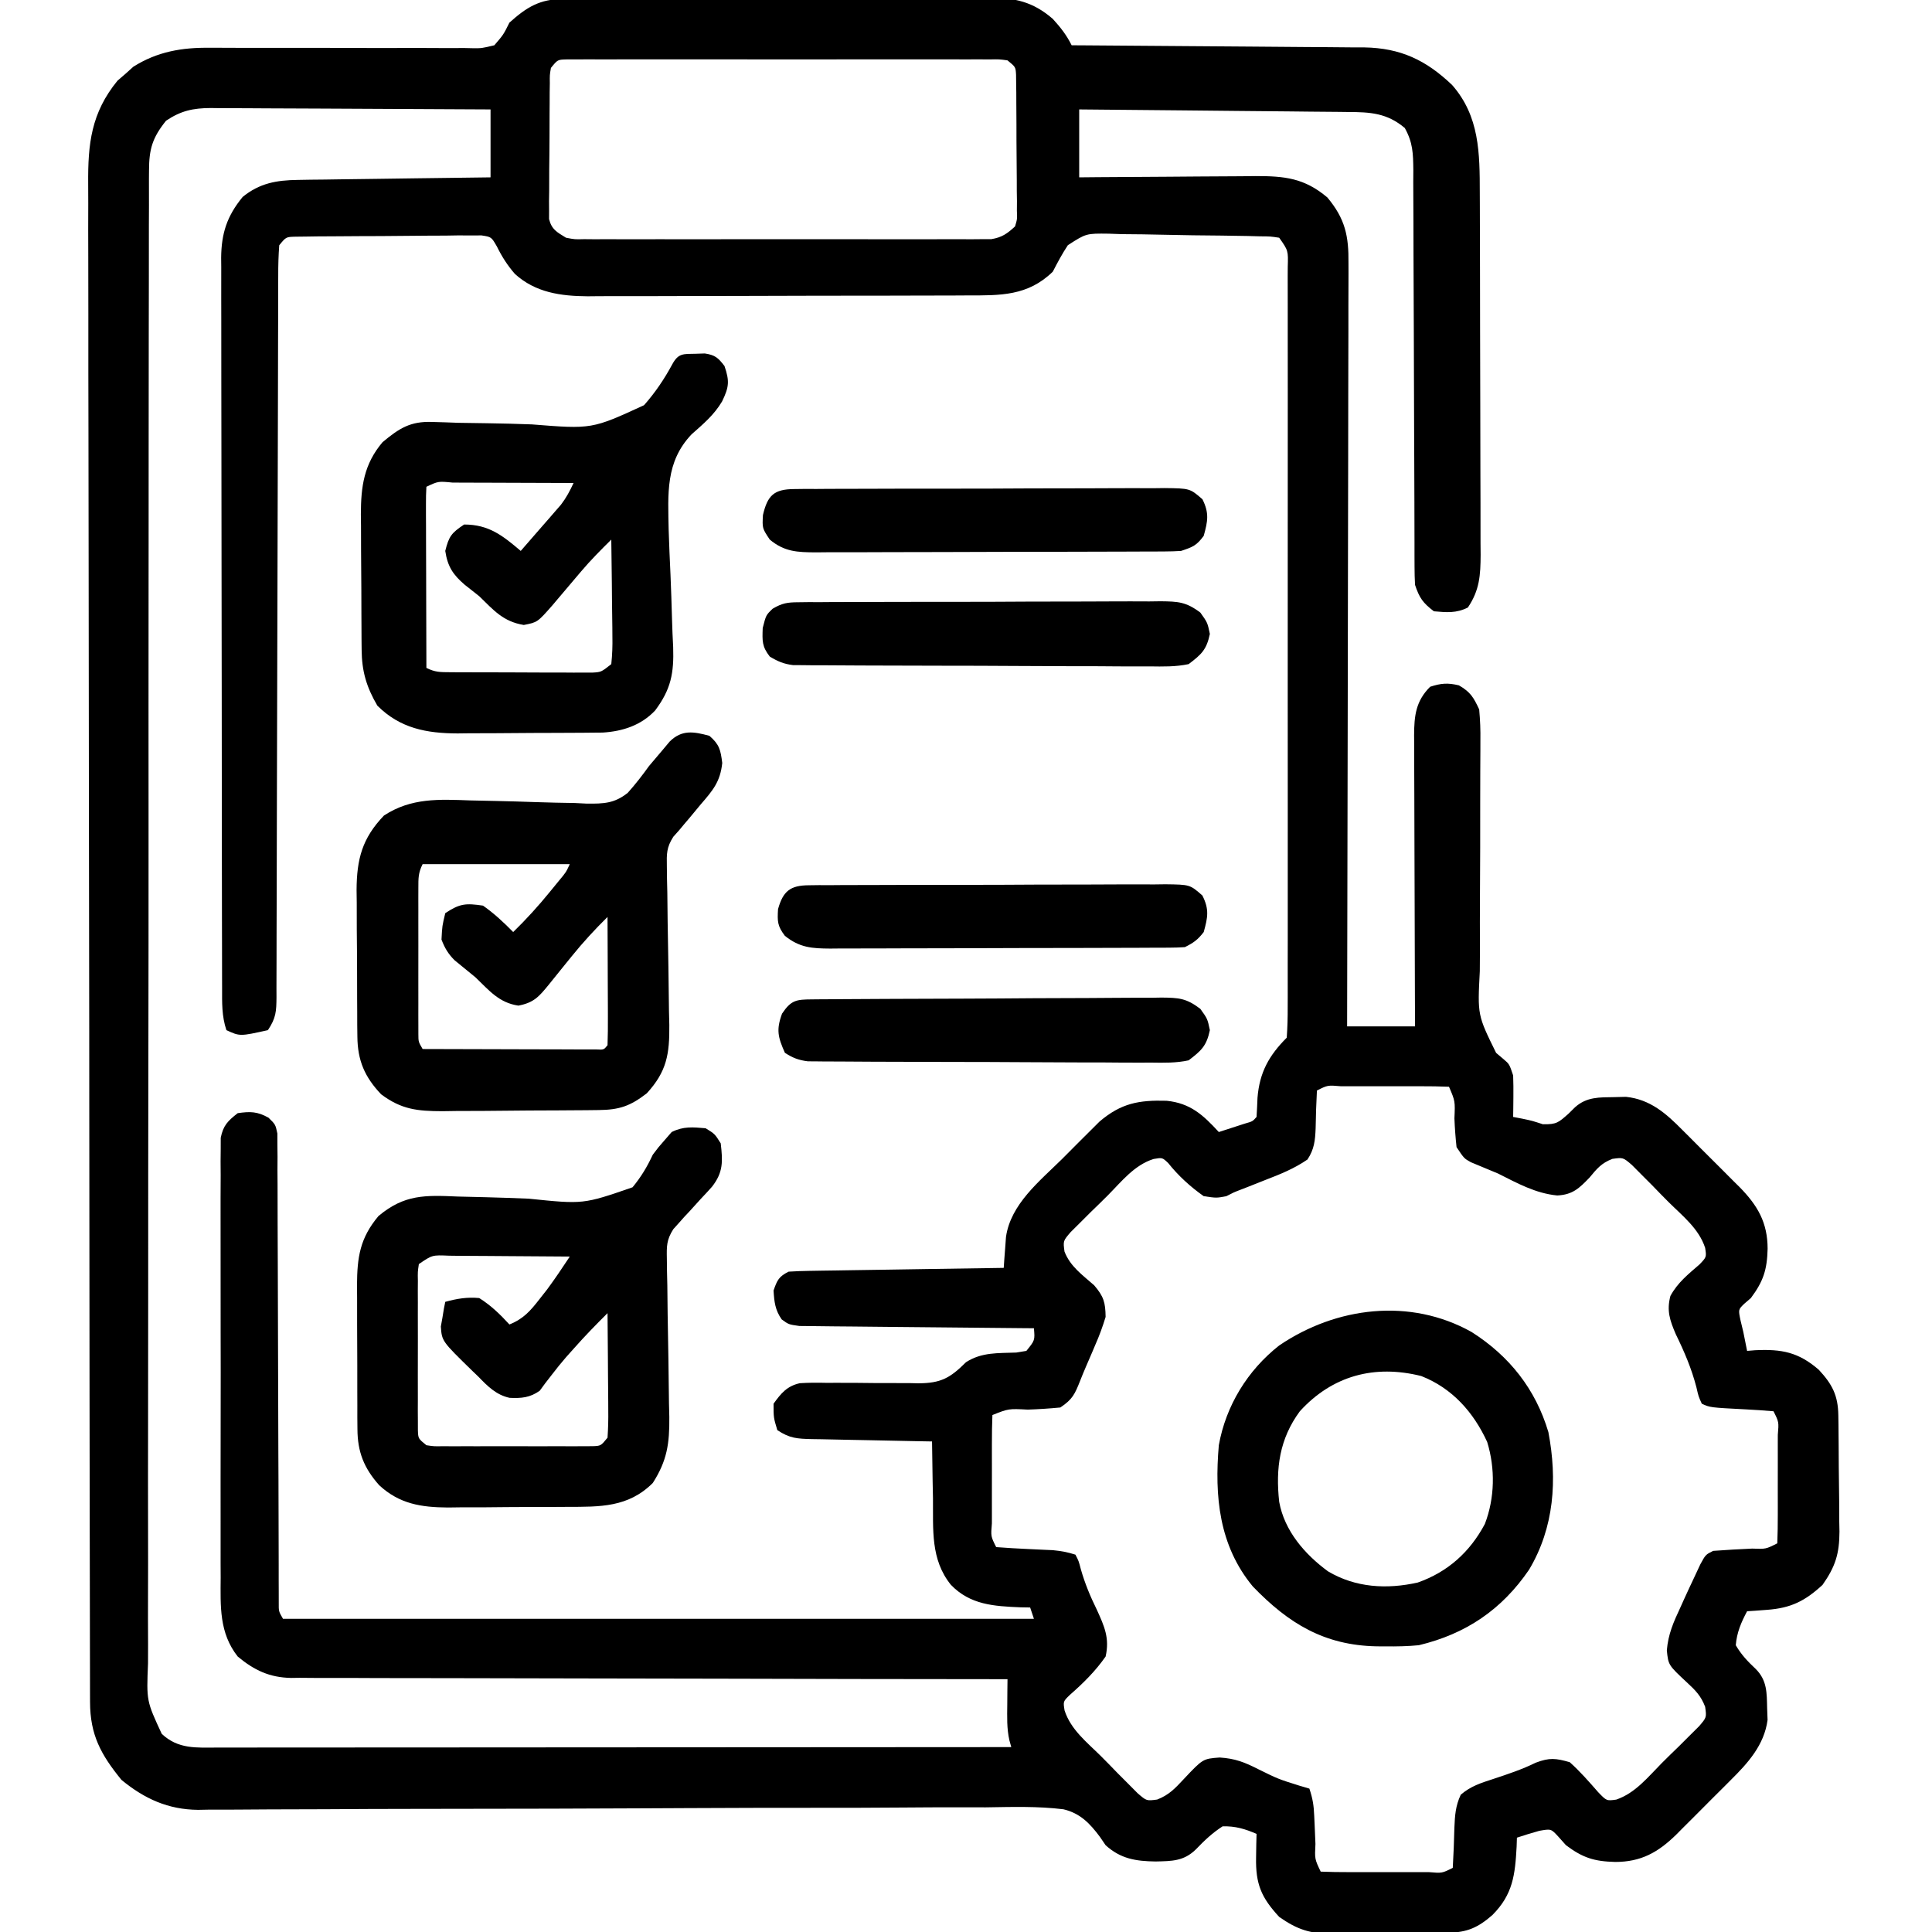 <svg width="512" height="512" viewBox="0 0 512 512" fill="none" xmlns="http://www.w3.org/2000/svg">
<g clip-path="url(#clip0_1871_3178)">
<path d="M149.248 -0.274C150.31 -0.284 151.373 -0.294 152.467 -0.305C153.628 -0.305 154.789 -0.306 155.984 -0.307C157.824 -0.319 157.824 -0.319 159.701 -0.332C163.063 -0.352 166.424 -0.363 169.786 -0.368C171.889 -0.371 173.992 -0.378 176.094 -0.385C183.437 -0.409 190.779 -0.422 198.122 -0.426C204.954 -0.429 211.786 -0.459 218.618 -0.501C224.493 -0.536 230.367 -0.551 236.242 -0.552C239.747 -0.553 243.251 -0.561 246.756 -0.59C250.669 -0.621 254.582 -0.612 258.496 -0.6C259.649 -0.614 260.801 -0.629 261.989 -0.645C268.937 -0.581 273.659 0.395 278.999 5C281.076 7.29 282.625 9.251 283.999 12C285.548 12.009 285.548 12.009 287.127 12.018C296.882 12.075 306.636 12.148 316.389 12.236C321.403 12.28 326.417 12.319 331.431 12.346C336.275 12.372 341.118 12.413 345.962 12.463C347.805 12.48 349.648 12.491 351.491 12.497C354.083 12.507 356.674 12.535 359.266 12.567C360.019 12.566 360.773 12.565 361.549 12.563C371.168 12.731 377.909 15.92 384.827 22.527C392.112 30.821 392.149 40.624 392.16 51.142C392.165 52.255 392.17 53.368 392.175 54.515C392.19 58.187 392.197 61.859 392.202 65.531C392.208 68.086 392.214 70.642 392.219 73.197C392.229 77.867 392.235 82.536 392.238 87.206C392.242 94.069 392.26 100.931 392.289 107.793C392.313 113.75 392.321 119.707 392.323 125.663C392.326 128.193 392.334 130.722 392.347 133.251C392.364 136.787 392.362 140.322 392.355 143.857C392.365 144.902 392.374 145.946 392.383 147.022C392.352 152.411 392.126 156.383 388.999 161C385.907 162.546 383.405 162.293 379.999 162C377.092 159.781 376.159 158.48 374.999 155C374.906 153.4 374.87 151.796 374.868 150.193C374.862 148.708 374.862 148.708 374.856 147.194C374.856 146.109 374.857 145.024 374.857 143.907C374.852 142.192 374.852 142.192 374.847 140.442C374.839 137.955 374.834 135.469 374.83 132.982C374.823 129.049 374.808 125.116 374.789 121.182C374.783 119.835 374.776 118.488 374.77 117.141C374.767 116.466 374.764 115.791 374.76 115.096C374.718 105.94 374.685 96.784 374.673 87.627C374.664 80.79 374.634 73.952 374.592 67.115C374.579 64.507 374.574 61.898 374.577 59.29C374.579 55.644 374.557 51.998 374.529 48.352C374.536 47.271 374.542 46.19 374.549 45.077C374.494 40.681 374.446 37.8 372.278 33.915C367.557 29.948 363.167 29.699 357.179 29.681C356.023 29.666 356.023 29.666 354.842 29.651C352.305 29.62 349.767 29.603 347.23 29.586C345.465 29.567 343.701 29.547 341.937 29.527C337.303 29.476 332.669 29.436 328.034 29.399C323.302 29.359 318.569 29.308 313.837 29.258C304.558 29.161 295.278 29.078 285.999 29C285.999 34.94 285.999 40.88 285.999 47C287.659 46.984 289.319 46.968 291.029 46.952C297.199 46.898 303.37 46.863 309.54 46.835C312.209 46.822 314.877 46.8 317.545 46.773C321.385 46.737 325.225 46.72 329.065 46.707C330.254 46.691 331.443 46.676 332.668 46.66C340.448 46.658 345.637 47.172 351.749 52.312C356.509 57.998 357.438 62.578 357.36 69.732C357.362 70.598 357.365 71.465 357.368 72.358C357.373 75.256 357.356 78.153 357.34 81.05C357.339 83.13 357.339 85.209 357.341 87.289C357.342 92.931 357.324 98.573 357.303 104.215C357.285 110.113 357.283 116.011 357.279 121.908C357.27 133.075 357.245 144.241 357.215 155.408C357.182 168.121 357.165 180.834 357.15 193.548C357.119 219.698 357.065 245.849 356.999 272C362.939 272 368.879 272 374.999 272C374.989 269.512 374.978 267.023 374.967 264.46C374.934 256.238 374.912 248.016 374.895 239.793C374.885 234.808 374.871 229.823 374.848 224.838C374.826 220.027 374.814 215.216 374.809 210.405C374.806 208.57 374.798 206.735 374.788 204.9C374.773 202.329 374.771 199.758 374.772 197.187C374.765 196.428 374.758 195.67 374.75 194.889C374.771 189.631 375.207 185.792 378.999 182C381.902 181.058 383.642 180.915 386.624 181.625C389.693 183.401 390.495 184.782 391.999 188C392.262 190.855 392.366 193.485 392.32 196.335C392.319 197.162 392.318 197.988 392.317 198.84C392.314 200.63 392.303 202.421 392.288 204.211C392.264 207.049 392.263 209.886 392.269 212.725C392.281 220.793 392.265 228.86 392.209 236.928C392.176 241.868 392.177 246.807 392.2 251.748C392.201 253.625 392.19 255.503 392.165 257.38C391.555 269.009 391.555 269.009 396.486 279.026C397.117 279.558 397.748 280.091 398.398 280.639C399.999 282 399.999 282 400.999 285C401.068 286.894 401.084 288.791 401.062 290.687C401.053 291.681 401.044 292.675 401.034 293.699C401.023 294.458 401.011 295.217 400.999 296C401.765 296.145 402.53 296.291 403.319 296.441C405.999 297 405.999 297 408.874 297.937C412.543 298.011 413.032 297.466 415.687 295.125C416.247 294.57 416.808 294.016 417.386 293.445C420.496 290.659 423.827 290.81 427.812 290.75C428.829 290.724 429.846 290.698 430.894 290.672C437.367 291.356 441.526 295.075 445.948 299.551C446.488 300.087 447.027 300.623 447.583 301.176C448.715 302.306 449.843 303.44 450.968 304.578C452.682 306.307 454.411 308.02 456.142 309.732C457.245 310.837 458.347 311.943 459.448 313.051C459.961 313.557 460.473 314.064 461.001 314.585C465.823 319.502 468.427 324.001 468.437 330.937C468.298 336.506 467.31 339.554 463.999 344C463.401 344.515 462.803 345.031 462.187 345.562C460.666 347.061 460.666 347.061 461.249 349.875C461.497 350.906 461.744 351.937 461.999 353C462.337 354.665 462.671 356.332 462.999 358C463.7 357.942 464.402 357.884 465.124 357.824C472.181 357.488 476.605 358.331 481.999 363C485.588 366.865 487.104 369.828 487.176 375.085C487.189 375.903 487.202 376.721 487.215 377.564C487.226 378.886 487.226 378.886 487.237 380.234C487.245 381.146 487.253 382.057 487.262 382.996C487.276 384.926 487.286 386.856 487.294 388.786C487.311 391.725 487.355 394.663 487.399 397.601C487.41 399.479 487.418 401.357 487.425 403.234C487.442 404.107 487.46 404.98 487.478 405.88C487.457 411.773 486.398 415.157 482.999 420C478.34 424.309 474.565 426.174 468.249 426.625C467.264 426.7 466.279 426.774 465.265 426.851C464.517 426.9 463.769 426.949 462.999 427C461.413 429.966 460.276 432.627 459.999 436C461.473 438.529 463.138 440.27 465.265 442.273C468.332 445.327 468.212 448.624 468.312 452.75C468.349 453.755 468.386 454.761 468.425 455.797C467.537 462.473 463.218 467.237 458.569 471.828C458.057 472.344 457.544 472.859 457.015 473.391C455.938 474.47 454.857 475.545 453.773 476.617C452.125 478.249 450.493 479.897 448.862 481.547C447.807 482.6 446.751 483.652 445.694 484.703C444.972 485.434 444.972 485.434 444.235 486.18C439.395 490.923 434.876 493.428 428.062 493.437C422.469 493.292 419.456 492.342 414.999 489C414.318 488.237 413.638 487.474 412.937 486.687C411.041 484.638 411.041 484.638 407.937 485.187C405.942 485.739 403.962 486.345 401.999 487C401.973 487.785 401.947 488.57 401.921 489.379C401.519 496.819 400.951 502.038 395.507 507.496C391.765 510.781 388.826 512.11 383.914 512.177C383.096 512.19 382.278 512.202 381.435 512.216C380.113 512.227 380.113 512.227 378.765 512.238C377.853 512.246 376.942 512.254 376.003 512.263C374.073 512.276 372.143 512.287 370.213 512.295C367.274 512.312 364.336 512.356 361.397 512.4C359.52 512.41 357.642 512.419 355.765 512.426C354.892 512.443 354.018 512.461 353.119 512.479C347.226 512.458 343.842 511.399 338.999 508C334.233 502.847 332.734 499.271 332.874 492.25C332.892 491.079 332.91 489.909 332.929 488.703C332.964 487.365 332.964 487.365 332.999 486C329.959 484.677 327.332 483.894 323.999 484C321.265 485.767 319.196 487.737 316.944 490.082C313.731 493.25 310.576 493.208 306.249 493.312C300.995 493.237 296.988 492.616 292.999 489C292.261 487.919 292.261 487.919 291.508 486.817C288.858 483.246 286.292 480.548 281.833 479.481C274.987 478.63 268.08 478.866 261.197 478.966C258.857 478.966 256.517 478.963 254.177 478.956C249.148 478.95 244.12 478.972 239.091 479.016C231.81 479.079 224.529 479.09 217.247 479.086C205.417 479.08 193.588 479.111 181.758 479.168C180.697 479.173 180.697 479.173 179.615 479.179C178.184 479.186 176.753 479.192 175.322 479.199C174.613 479.203 173.904 479.206 173.173 479.21C172.108 479.215 172.108 479.215 171.021 479.22C163.138 479.258 155.254 479.285 147.371 479.31C146.312 479.313 146.312 479.313 145.232 479.317C133.446 479.353 121.659 479.368 109.873 479.373C101.968 479.378 94.064 479.411 86.16 479.465C81.238 479.494 76.317 479.503 71.395 479.507C69.118 479.513 66.84 479.528 64.563 479.552C61.446 479.584 58.331 479.585 55.214 479.578C53.872 479.604 53.872 479.604 52.503 479.629C44.558 479.555 38.299 476.713 32.187 471.687C26.744 465.001 23.878 459.781 23.862 451.037C23.859 450.32 23.857 449.604 23.854 448.866C23.846 446.447 23.846 444.028 23.845 441.61C23.841 439.865 23.837 438.121 23.832 436.377C23.82 431.568 23.814 426.76 23.81 421.952C23.804 416.772 23.792 411.592 23.781 406.411C23.757 393.894 23.742 381.375 23.729 368.857C23.726 365.323 23.722 361.788 23.718 358.253C23.692 336.31 23.67 314.367 23.658 292.423C23.655 287.339 23.652 282.255 23.649 277.17C23.648 275.907 23.648 274.643 23.647 273.341C23.634 252.868 23.601 232.396 23.559 211.923C23.517 190.912 23.493 169.9 23.488 148.889C23.485 137.089 23.473 125.289 23.44 113.488C23.412 103.439 23.401 93.39 23.412 83.34C23.417 78.213 23.414 73.086 23.39 67.959C23.367 63.262 23.368 58.566 23.387 53.87C23.39 52.174 23.384 50.477 23.369 48.78C23.28 38.112 24.153 29.933 31.14 21.379C32.184 20.48 32.184 20.48 33.249 19.562C33.935 18.945 34.621 18.327 35.327 17.691C41.675 13.673 48.271 12.555 55.668 12.663C56.482 12.662 57.297 12.662 58.136 12.661C59.885 12.661 61.635 12.668 63.385 12.681C66.155 12.699 68.925 12.697 71.695 12.688C79.564 12.666 87.434 12.677 95.303 12.715C100.131 12.737 104.959 12.729 109.787 12.704C111.623 12.701 113.459 12.709 115.295 12.728C117.856 12.754 120.415 12.744 122.977 12.725C123.734 12.742 124.491 12.759 125.271 12.776C127.658 12.799 127.658 12.799 130.999 12C133.418 9.189 133.418 9.189 134.999 6C139.577 1.88 143.051 -0.243 149.248 -0.274ZM145.999 18C145.681 19.875 145.681 19.875 145.709 22.035C145.696 22.866 145.683 23.697 145.67 24.553C145.668 25.452 145.665 26.351 145.663 27.277C145.656 28.199 145.65 29.122 145.643 30.072C145.633 32.025 145.628 33.977 145.628 35.93C145.624 38.922 145.588 41.913 145.55 44.904C145.544 46.799 145.54 48.694 145.538 50.59C145.524 51.487 145.509 52.383 145.495 53.308C145.501 54.142 145.507 54.976 145.513 55.836C145.51 56.569 145.508 57.302 145.505 58.058C146.217 60.854 147.581 61.506 149.999 63C152.31 63.446 152.31 63.446 154.819 63.381C155.786 63.389 156.754 63.398 157.75 63.406C158.805 63.4 159.86 63.394 160.946 63.388C162.62 63.396 162.62 63.396 164.328 63.404C168.02 63.417 171.713 63.408 175.405 63.398C177.968 63.4 180.531 63.403 183.094 63.407C188.468 63.411 193.841 63.405 199.214 63.391C205.424 63.375 211.634 63.38 217.844 63.396C223.821 63.412 229.797 63.41 235.774 63.401C238.317 63.399 240.859 63.402 243.401 63.409C246.951 63.416 250.501 63.405 254.052 63.388C255.634 63.397 255.634 63.397 257.248 63.406C258.215 63.398 259.182 63.389 260.179 63.381C261.018 63.38 261.857 63.379 262.722 63.377C265.532 62.911 266.923 61.918 268.999 60C269.586 58.033 269.586 58.033 269.485 55.836C269.491 55.001 269.497 54.167 269.504 53.308C269.489 52.411 269.475 51.514 269.46 50.59C269.459 49.666 269.458 48.743 269.457 47.792C269.451 45.841 269.435 43.89 269.411 41.939C269.374 38.945 269.37 35.953 269.37 32.959C269.36 31.065 269.349 29.171 269.335 27.277C269.333 26.378 269.331 25.479 269.328 24.553C269.316 23.722 269.303 22.891 269.29 22.035C269.282 21.302 269.274 20.569 269.266 19.815C269.147 17.75 269.147 17.75 266.999 16C264.815 15.696 264.815 15.696 262.254 15.746C261.253 15.74 260.252 15.735 259.221 15.729C258.118 15.733 257.016 15.737 255.88 15.741C254.722 15.738 253.564 15.734 252.372 15.73C248.529 15.722 244.686 15.727 240.843 15.734C238.182 15.733 235.522 15.731 232.862 15.728C227.28 15.725 221.698 15.729 216.116 15.739C209.657 15.75 203.199 15.746 196.74 15.735C191.2 15.726 185.661 15.725 180.121 15.73C176.81 15.733 173.499 15.733 170.188 15.727C166.498 15.722 162.808 15.73 159.118 15.741C158.016 15.737 156.913 15.733 155.778 15.729C154.776 15.734 153.775 15.74 152.744 15.746C151.871 15.747 150.998 15.747 150.098 15.748C147.78 15.807 147.78 15.807 145.999 18ZM43.999 32C40.386 36.498 39.498 39.501 39.49 45.231C39.484 45.94 39.477 46.649 39.471 47.379C39.454 49.755 39.466 52.129 39.478 54.505C39.472 56.225 39.464 57.946 39.455 59.666C39.434 64.393 39.438 69.121 39.447 73.848C39.452 78.946 39.434 84.044 39.419 89.143C39.393 99.131 39.39 109.118 39.394 119.106C39.398 127.223 39.394 135.34 39.386 143.456C39.385 144.611 39.383 145.765 39.382 146.955C39.38 149.3 39.377 151.645 39.375 153.99C39.353 175.991 39.358 197.992 39.37 219.993C39.38 240.128 39.358 260.262 39.32 280.397C39.281 301.064 39.264 321.731 39.272 342.398C39.276 354.004 39.271 365.61 39.242 377.216C39.219 387.096 39.216 396.975 39.24 406.855C39.252 411.897 39.254 416.939 39.23 421.981C39.208 426.595 39.214 431.209 39.242 435.824C39.248 437.494 39.243 439.164 39.227 440.835C38.819 450.764 38.819 450.764 42.858 459.477C47.197 463.586 52.023 463.14 57.674 463.12C59.019 463.121 59.019 463.121 60.392 463.123C63.409 463.124 66.426 463.119 69.443 463.113C71.601 463.113 73.759 463.113 75.917 463.114C81.787 463.114 87.656 463.108 93.526 463.101C99.656 463.095 105.786 463.094 111.916 463.093C123.528 463.09 135.141 463.082 146.754 463.072C159.973 463.061 173.191 463.055 186.41 463.05C213.606 463.04 240.803 463.022 267.999 463C267.836 462.411 267.673 461.822 267.505 461.216C266.781 458.045 266.907 454.996 266.937 451.75C266.946 450.486 266.955 449.223 266.964 447.922C266.981 446.475 266.981 446.475 266.999 445C265.495 444.999 265.495 444.999 263.96 444.998C239.556 444.984 215.152 444.941 190.748 444.868C178.946 444.833 167.145 444.808 155.343 444.804C145.056 444.801 134.769 444.781 124.482 444.739C119.036 444.718 113.59 444.705 108.143 444.714C103.015 444.721 97.887 444.705 92.759 444.672C90.879 444.664 88.998 444.664 87.118 444.673C84.546 444.685 81.975 444.666 79.402 444.639C78.663 444.65 77.923 444.66 77.162 444.671C71.459 444.562 67.379 442.651 62.999 439C58.067 432.725 58.43 425.713 58.481 418.038C58.474 416.756 58.468 415.473 58.46 414.152C58.442 410.657 58.449 407.161 58.462 403.666C58.472 400 58.462 396.334 58.456 392.669C58.449 386.519 58.459 380.369 58.478 374.22C58.499 367.112 58.492 360.005 58.47 352.897C58.452 346.786 58.45 340.675 58.46 334.563C58.466 330.917 58.467 327.27 58.454 323.624C58.44 319.564 58.459 315.504 58.481 311.444C58.473 310.237 58.465 309.029 58.457 307.786C58.468 306.681 58.48 305.576 58.491 304.438C58.493 303.479 58.494 302.52 58.496 301.531C59.15 298.242 60.388 297.044 62.999 295C66.332 294.514 68.199 294.554 71.155 296.199C72.999 298 72.999 298 73.504 300.378C73.507 301.324 73.509 302.27 73.511 303.244C73.524 304.331 73.536 305.418 73.549 306.537C73.543 307.73 73.536 308.922 73.529 310.15C73.538 311.406 73.547 312.661 73.556 313.955C73.579 317.399 73.578 320.843 73.574 324.287C73.573 327.888 73.596 331.489 73.616 335.091C73.652 341.913 73.668 348.735 73.676 355.557C73.689 365.577 73.727 375.596 73.77 385.615C73.773 386.349 73.776 387.083 73.78 387.839C73.786 389.302 73.792 390.765 73.799 392.228C73.817 396.521 73.828 400.813 73.833 405.105C73.838 408.396 73.848 411.687 73.857 414.979C73.857 416.173 73.856 417.367 73.856 418.598C73.86 419.682 73.864 420.765 73.868 421.882C73.869 422.828 73.87 423.773 73.872 424.747C73.852 427.036 73.852 427.036 74.999 429C140.669 429 206.339 429 273.999 429C273.669 428.01 273.339 427.02 272.999 426C272.153 425.986 271.308 425.971 270.437 425.957C263.376 425.66 257.127 425.306 251.999 420C246.56 413.267 247.329 405.317 247.249 397.062C247.221 395.601 247.191 394.139 247.159 392.678C247.086 389.118 247.036 385.559 246.999 382C245.864 381.98 244.728 381.96 243.558 381.94C239.348 381.864 235.138 381.775 230.929 381.682C229.106 381.644 227.283 381.609 225.461 381.578C222.842 381.532 220.223 381.474 217.605 381.414C216.789 381.402 215.973 381.391 215.133 381.379C211.265 381.278 209.287 381.192 205.999 379C204.999 375.687 204.999 375.687 204.999 372C206.972 369.251 208.547 367.324 211.958 366.563C214.328 366.408 216.652 366.412 219.026 366.469C219.893 366.465 220.759 366.462 221.652 366.459C225.346 366.446 229.038 366.49 232.731 366.53C235.434 366.55 238.136 366.541 240.839 366.531C241.667 366.551 242.496 366.57 243.349 366.591C249.323 366.564 251.775 365.216 255.999 361C260.162 358.314 264.491 358.624 269.319 358.441C270.204 358.295 271.088 358.15 271.999 358C274.276 355.185 274.276 355.185 273.999 352C273.191 351.994 272.384 351.988 271.552 351.982C263.944 351.924 256.337 351.852 248.73 351.764C244.819 351.719 240.908 351.68 236.996 351.653C233.223 351.627 229.449 351.587 225.676 351.537C224.235 351.52 222.795 351.508 221.354 351.502C219.338 351.493 217.322 351.463 215.306 351.432C214.158 351.421 213.01 351.41 211.827 351.398C208.999 351 208.999 351 207.156 349.656C205.411 347.158 205.183 345.011 204.999 342C205.965 339.25 206.379 338.31 208.999 337C210.816 336.88 212.638 336.823 214.459 336.794C215.6 336.775 216.741 336.755 217.916 336.734C219.153 336.717 220.389 336.701 221.663 336.683C222.925 336.663 224.188 336.642 225.488 336.62C228.845 336.566 232.202 336.516 235.559 336.468C238.985 336.417 242.41 336.362 245.835 336.306C252.556 336.199 259.278 336.097 265.999 336C266.049 335.252 266.1 334.504 266.152 333.733C266.228 332.748 266.303 331.763 266.382 330.749C266.488 329.286 266.488 329.286 266.597 327.795C267.848 319.101 275.489 313.042 281.446 307.162C282.941 305.683 284.419 304.189 285.896 302.693C286.855 301.736 287.815 300.779 288.776 299.824C289.635 298.969 290.493 298.114 291.378 297.233C297.119 292.342 301.837 291.506 309.159 291.715C315.454 292.347 318.84 295.473 322.999 300C324.479 299.524 325.958 299.044 327.437 298.562C328.672 298.162 328.672 298.162 329.933 297.754C331.961 297.178 331.961 297.178 332.999 296C333.106 294.314 333.184 292.626 333.249 290.937C333.783 284.217 336.278 279.721 340.999 275C341.197 272.234 341.268 269.568 341.253 266.8C341.256 265.942 341.259 265.085 341.262 264.201C341.27 261.31 341.264 258.418 341.258 255.527C341.261 253.461 341.264 251.395 341.268 249.329C341.278 243.705 341.274 238.082 341.268 232.458C341.263 226.584 341.267 220.71 341.27 214.835C341.274 204.969 341.269 195.103 341.26 185.237C341.249 173.816 341.252 162.395 341.263 150.974C341.273 141.184 341.274 131.394 341.269 121.604C341.265 115.749 341.265 109.895 341.272 104.041C341.277 98.539 341.273 93.036 341.262 87.534C341.259 85.509 341.26 83.485 341.264 81.46C341.27 78.706 341.263 75.953 341.253 73.199C341.257 72.389 341.262 71.579 341.267 70.745C341.403 66.407 341.403 66.407 338.999 63C336.658 62.645 336.658 62.645 333.91 62.63C332.849 62.601 331.787 62.572 330.693 62.542C329.541 62.524 328.389 62.507 327.202 62.488C326.021 62.47 324.839 62.451 323.622 62.432C321.117 62.4 318.612 62.374 316.106 62.355C313.542 62.326 310.977 62.279 308.413 62.211C304.717 62.114 301.024 62.075 297.327 62.051C296.183 62.01 295.039 61.97 293.861 61.929C287.841 61.853 287.841 61.853 282.991 64.982C281.481 67.261 280.253 69.574 278.999 72C272.373 78.46 265.102 78.298 256.353 78.29C255.187 78.297 254.02 78.304 252.818 78.311C248.966 78.33 245.113 78.334 241.261 78.336C239.256 78.341 237.252 78.345 235.248 78.351C228.946 78.367 222.645 78.372 216.344 78.37C209.862 78.369 203.379 78.39 196.897 78.422C191.316 78.448 185.736 78.459 180.155 78.457C176.828 78.457 173.502 78.464 170.176 78.484C166.461 78.504 162.748 78.498 159.033 78.486C157.943 78.497 156.854 78.508 155.731 78.52C148.615 78.461 141.91 77.562 136.449 72.588C134.489 70.331 133.011 68.025 131.695 65.346C130.225 62.785 130.225 62.785 127.602 62.385C126.655 62.39 125.708 62.395 124.733 62.4C123.659 62.394 122.584 62.388 121.477 62.382C119.738 62.411 119.738 62.411 117.964 62.441C116.774 62.444 115.585 62.446 114.359 62.448C111.843 62.458 109.327 62.48 106.811 62.513C102.948 62.562 99.087 62.574 95.224 62.58C92.783 62.594 90.342 62.61 87.901 62.629C86.74 62.634 85.579 62.639 84.382 62.645C83.311 62.661 82.239 62.677 81.135 62.693C80.19 62.704 79.244 62.715 78.269 62.726C75.801 62.787 75.801 62.787 73.999 65C73.798 67.701 73.723 70.3 73.734 73.003C73.73 73.839 73.725 74.676 73.721 75.538C73.708 78.358 73.71 81.178 73.712 83.998C73.706 86.013 73.699 88.028 73.691 90.043C73.676 94.39 73.668 98.737 73.663 103.085C73.657 109.954 73.635 116.823 73.611 123.692C73.562 138.274 73.53 152.855 73.499 167.437C73.466 183.174 73.43 198.911 73.375 214.647C73.352 221.48 73.338 228.314 73.331 235.147C73.326 239.393 73.311 243.639 73.295 247.885C73.289 249.859 73.287 251.833 73.288 253.807C73.289 256.495 73.278 259.182 73.264 261.87C73.267 262.657 73.271 263.445 73.274 264.256C73.241 268.044 73.153 269.769 70.999 273C63.574 274.65 63.574 274.65 59.999 273C58.743 269.231 58.854 265.715 58.859 261.79C58.856 260.943 58.853 260.096 58.85 259.223C58.841 256.374 58.839 253.525 58.838 250.677C58.833 248.638 58.828 246.6 58.823 244.562C58.81 239.016 58.803 233.47 58.799 227.925C58.796 224.461 58.792 220.998 58.787 217.534C58.774 206.7 58.764 195.866 58.76 185.032C58.756 172.52 58.738 160.008 58.709 147.497C58.688 137.83 58.678 128.162 58.676 118.495C58.675 112.72 58.669 106.944 58.651 101.169C58.635 95.735 58.633 90.302 58.641 84.868C58.642 82.875 58.638 80.881 58.628 78.888C58.615 76.164 58.621 73.441 58.632 70.718C58.623 69.931 58.615 69.144 58.607 68.333C58.665 61.873 60.125 57.279 64.312 52.187C68.785 48.547 73.244 47.757 78.913 47.681C80.053 47.661 81.194 47.641 82.369 47.621C83.585 47.609 84.801 47.598 86.054 47.586C87.31 47.566 88.567 47.547 89.862 47.527C93.186 47.477 96.51 47.436 99.834 47.399C103.233 47.359 106.632 47.308 110.03 47.258C116.686 47.162 123.343 47.078 129.999 47C129.999 41.06 129.999 35.12 129.999 29C119.672 28.932 109.345 28.877 99.018 28.844C94.222 28.829 89.427 28.808 84.631 28.773C80.002 28.741 75.373 28.723 70.743 28.715C68.978 28.71 67.214 28.699 65.449 28.683C62.974 28.661 60.499 28.658 58.024 28.659C56.934 28.643 56.934 28.643 55.822 28.627C51.125 28.655 47.906 29.365 43.999 32ZM348.999 289C348.829 292.337 348.702 295.668 348.657 299.01C348.53 302.245 348.295 304.551 346.495 307.281C343 309.687 339.321 311.167 335.374 312.687C333.84 313.295 332.306 313.903 330.772 314.511C330.096 314.774 329.42 315.037 328.723 315.307C326.93 316 326.93 316 324.999 317C322.374 317.5 322.374 317.5 318.999 317C315.47 314.511 312.264 311.59 309.573 308.207C308.027 306.748 308.027 306.748 305.72 307.142C300.614 308.751 297.29 313.043 293.595 316.773C292.125 318.249 290.63 319.697 289.132 321.144C287.74 322.535 287.74 322.535 286.319 323.953C285.466 324.8 284.613 325.647 283.734 326.52C281.724 328.861 281.724 328.861 282.102 331.675C283.632 335.639 286.847 337.86 289.968 340.621C292.491 343.576 292.942 345.124 292.999 349C292.194 351.629 291.354 353.946 290.249 356.437C289.984 357.067 289.718 357.697 289.444 358.346C288.91 359.608 288.366 360.866 287.814 362.12C287.263 363.391 286.736 364.672 286.231 365.961C284.845 369.457 284.218 370.854 280.999 373C278.102 373.276 275.277 373.464 272.374 373.562C267.282 373.297 267.282 373.297 262.999 375C262.898 377.509 262.859 379.99 262.866 382.5C262.865 383.251 262.864 384.002 262.863 384.775C262.863 386.366 262.865 387.956 262.869 389.547C262.874 391.989 262.869 394.432 262.862 396.875C262.863 398.416 262.864 399.958 262.866 401.5C262.864 402.235 262.862 402.971 262.86 403.728C262.569 407.152 262.569 407.152 263.999 410C266.774 410.212 269.533 410.376 272.312 410.5C273.849 410.569 275.387 410.642 276.925 410.719C277.61 410.749 278.295 410.779 279 410.81C281.104 411.01 282.989 411.344 284.999 412C285.87 413.679 285.87 413.679 286.437 415.875C287.528 419.684 288.938 423.069 290.687 426.625C292.679 431.007 294.098 434.144 292.999 439C290.294 442.881 287.05 446.08 283.499 449.187C281.734 450.903 281.734 450.903 282.123 453.293C283.77 458.383 288.044 461.71 291.772 465.404C293.248 466.874 294.696 468.369 296.144 469.867C297.07 470.795 297.997 471.723 298.952 472.679C299.799 473.533 300.647 474.386 301.52 475.265C303.859 477.274 303.859 477.274 306.665 476.897C309.781 475.699 311.42 473.932 313.687 471.5C318.778 466.092 318.778 466.092 323.218 465.758C327.358 466.023 329.82 467.008 333.499 468.875C338.721 471.448 338.721 471.448 344.249 473.187C345.157 473.455 346.064 473.724 346.999 474C347.888 476.665 348.166 478.442 348.28 481.195C348.336 482.392 348.336 482.392 348.394 483.613C348.464 485.295 348.535 486.978 348.605 488.66C348.402 492.654 348.402 492.654 349.999 496C352.508 496.101 354.989 496.139 357.499 496.133C358.25 496.134 359.001 496.135 359.774 496.135C361.365 496.136 362.955 496.134 364.546 496.13C366.989 496.125 369.431 496.13 371.874 496.136C373.416 496.136 374.957 496.135 376.499 496.133C377.234 496.135 377.97 496.137 378.728 496.139C382.152 496.43 382.152 496.43 384.999 495C385.203 491.448 385.346 487.902 385.429 484.346C385.563 481.092 385.724 478.586 387.116 475.617C389.769 473.339 392.433 472.515 395.749 471.437C399.592 470.167 403.362 468.919 406.999 467.125C410.656 465.753 412.259 465.935 415.999 467C418.765 469.471 421.091 472.158 423.534 474.945C425.764 477.269 425.764 477.269 428.333 476.91C433.382 475.186 436.715 470.949 440.403 467.227C441.873 465.75 443.368 464.303 444.866 462.855C445.794 461.928 446.722 461.002 447.679 460.047C448.532 459.199 449.385 458.352 450.264 457.479C452.277 455.137 452.277 455.137 451.882 452.32C450.772 449.402 449.285 447.923 446.999 445.812C442.129 441.264 442.129 441.264 441.73 437.375C442.073 433.076 443.502 429.873 445.312 426C445.62 425.314 445.929 424.628 446.247 423.922C447.146 421.938 448.068 419.968 448.999 418C449.529 416.865 450.059 415.731 450.605 414.562C451.999 412 451.999 412 453.999 411C457.44 410.735 460.875 410.555 464.321 410.394C467.964 410.533 467.964 410.533 470.999 409C471.1 406.491 471.139 404.009 471.132 401.5C471.133 400.749 471.134 399.998 471.135 399.224C471.135 397.634 471.134 396.043 471.129 394.453C471.124 392.01 471.129 389.568 471.136 387.125C471.135 385.583 471.134 384.041 471.132 382.5C471.135 381.397 471.135 381.397 471.138 380.271C471.43 376.847 471.43 376.847 469.999 374C467.557 373.788 465.133 373.623 462.687 373.5C453.194 373.012 453.194 373.012 450.999 372C450.128 370.101 450.128 370.101 449.562 367.625C448.26 362.614 446.35 358.189 444.085 353.543C442.524 349.887 441.643 347.351 442.675 343.437C444.606 339.883 447.393 337.689 450.417 335.062C452.256 333.127 452.256 333.127 451.88 330.691C450.218 325.614 445.95 322.286 442.226 318.596C440.75 317.126 439.302 315.631 437.855 314.133C436.928 313.204 436.001 312.276 435.046 311.32C434.199 310.467 433.351 309.614 432.479 308.735C430.135 306.721 430.135 306.721 427.304 307.114C424.407 308.227 423.214 309.681 421.249 312.062C418.478 314.942 416.753 316.609 412.687 316.812C406.953 316.269 402.073 313.547 396.999 311C394.598 309.98 392.191 308.979 389.776 307.992C387.999 307 387.999 307 385.999 304C385.724 301.434 385.536 298.947 385.437 296.375C385.638 291.82 385.638 291.82 383.999 288C381.49 287.899 379.009 287.86 376.499 287.867C375.748 287.866 374.997 287.865 374.224 287.864C372.633 287.863 371.043 287.865 369.452 287.869C367.009 287.875 364.567 287.869 362.124 287.863C360.582 287.864 359.041 287.865 357.499 287.867C356.764 287.865 356.028 287.863 355.271 287.861C351.847 287.569 351.847 287.569 348.999 289Z" fill="black"/>
<path d="M188.001 195.001C190.648 197.295 190.965 198.718 191.403 202.2C190.874 207.199 188.898 209.477 185.688 213.188C184.692 214.39 183.696 215.592 182.7 216.794C182.255 217.315 181.81 217.836 181.351 218.373C180.905 218.91 180.46 219.447 180.001 220.001C179.483 220.58 178.966 221.158 178.434 221.754C176.632 224.579 176.66 226.244 176.723 229.576C176.737 230.695 176.75 231.813 176.763 232.965C176.791 234.169 176.819 235.374 176.848 236.614C176.876 239.167 176.904 241.72 176.932 244.272C176.994 248.295 177.063 252.317 177.138 256.34C177.204 260.223 177.246 264.106 177.286 267.989C177.316 269.187 177.346 270.385 177.377 271.62C177.445 279.322 176.726 283.938 171.403 289.743C167.006 293.143 164.113 294.122 158.63 294.178C156.983 294.197 156.983 294.197 155.302 294.217C153.521 294.228 153.521 294.228 151.704 294.239C150.482 294.247 149.259 294.255 148 294.264C145.411 294.278 142.822 294.288 140.233 294.296C136.28 294.313 132.328 294.357 128.376 294.401C125.86 294.411 123.344 294.42 120.829 294.427C119.06 294.453 119.06 294.453 117.255 294.48C110.594 294.462 106.39 294.031 101.001 290.001C96.626 285.39 94.763 281.032 94.71 274.695C94.697 273.66 94.684 272.625 94.671 271.559C94.669 270.451 94.667 269.342 94.665 268.2C94.658 267.05 94.651 265.899 94.644 264.714C94.634 262.283 94.63 259.851 94.63 257.419C94.626 253.712 94.589 250.006 94.551 246.3C94.546 243.933 94.541 241.567 94.54 239.2C94.525 238.098 94.511 236.995 94.496 235.86C94.545 227.604 95.994 222.144 101.751 216.126C108.986 211.395 116.326 211.816 124.657 212.122C126.919 212.172 129.18 212.219 131.442 212.265C134.978 212.345 138.512 212.439 142.047 212.57C145.48 212.691 148.91 212.755 152.344 212.81C153.918 212.889 153.918 212.889 155.524 212.969C159.957 213.001 162.833 212.939 166.368 210.1C168.412 207.82 170.213 205.485 172.001 203.001C173.261 201.492 174.53 199.99 175.813 198.501C176.627 197.526 176.627 197.526 177.458 196.532C180.714 193.3 183.871 193.882 188.001 195.001ZM112.001 229.001C110.83 231.341 110.874 232.72 110.871 235.327C110.868 236.221 110.865 237.116 110.862 238.037C110.864 239.005 110.866 239.973 110.868 240.97C110.867 241.961 110.866 242.952 110.865 243.973C110.864 246.072 110.866 248.17 110.87 250.268C110.876 253.488 110.87 256.707 110.864 259.927C110.865 261.962 110.866 263.997 110.868 266.032C110.866 267 110.864 267.968 110.862 268.965C110.865 269.859 110.868 270.753 110.871 271.675C110.872 272.464 110.873 273.253 110.874 274.066C110.88 276.084 110.88 276.084 112.001 278.001C118.818 278.026 125.636 278.044 132.453 278.056C134.775 278.061 137.096 278.068 139.417 278.076C142.746 278.088 146.074 278.094 149.403 278.099C150.97 278.106 150.97 278.106 152.569 278.114C154.01 278.114 154.01 278.114 155.481 278.114C156.331 278.117 157.182 278.119 158.058 278.121C160.006 278.216 160.006 278.216 161.001 277.001C161.089 274.48 161.116 271.987 161.098 269.466C161.097 268.713 161.095 267.959 161.094 267.183C161.088 264.768 161.076 262.353 161.063 259.938C161.058 258.305 161.054 256.672 161.049 255.038C161.038 251.026 161.021 247.013 161.001 243.001C157.618 246.348 154.487 249.732 151.501 253.438C150.726 254.394 149.951 255.349 149.153 256.333C147.895 257.893 146.637 259.452 145.379 261.013C142.801 264.172 141.443 265.726 137.376 266.501C132.227 265.738 129.662 262.507 126.001 259.001C124.161 257.471 122.308 255.96 120.446 254.458C118.744 252.742 117.872 251.254 117.001 249.001C117.188 245.376 117.188 245.376 118.001 242.001C121.844 239.439 123.435 239.327 128.001 240.001C130.947 242.067 133.483 244.437 136.001 247.001C139.491 243.603 142.678 240.092 145.751 236.313C146.529 235.361 147.308 234.408 148.11 233.427C150 231.165 150 231.165 151.001 229.001C138.131 229.001 125.261 229.001 112.001 229.001Z" fill="black"/>
<path d="M184.373 93.75C185.165 93.724 185.956 93.698 186.772 93.672C189.52 94.077 190.329 94.822 191.998 97C193.361 100.998 193.219 102.543 191.36 106.384C189.209 109.997 186.412 112.322 183.268 115.109C176.314 122.439 177.032 130.852 177.203 140.441C177.326 144.38 177.5 148.314 177.686 152.25C177.85 156.206 177.987 160.163 178.093 164.122C178.161 166.572 178.26 169.023 178.396 171.471C178.62 178.435 177.818 182.668 173.609 188.297C169.888 192.232 165.007 193.815 159.711 194.14C158.873 194.147 158.036 194.154 157.173 194.161C156.218 194.171 155.263 194.18 154.28 194.19C152.74 194.197 152.74 194.197 151.17 194.203C150.107 194.209 149.044 194.215 147.949 194.22C145.7 194.23 143.45 194.236 141.201 194.24C137.775 194.25 134.35 194.281 130.924 194.312C128.735 194.319 126.547 194.324 124.358 194.328C122.831 194.347 122.831 194.347 121.273 194.366C113.072 194.34 106.043 193.045 99.998 187C97.098 182.028 95.884 177.882 95.837 172.175C95.828 171.22 95.818 170.265 95.808 169.281C95.804 168.255 95.8 167.229 95.795 166.172C95.79 165.109 95.784 164.046 95.778 162.951C95.769 160.701 95.762 158.452 95.758 156.203C95.748 152.777 95.717 149.352 95.686 145.926C95.679 143.737 95.674 141.548 95.67 139.359C95.658 138.341 95.645 137.323 95.633 136.275C95.656 128.884 96.445 123.024 101.373 117.188C105.793 113.505 108.745 111.596 114.592 111.822C115.691 111.853 116.79 111.885 117.922 111.918C119.102 111.962 120.282 112.006 121.498 112.051C124.02 112.092 126.543 112.129 129.065 112.162C133.026 112.226 136.98 112.312 140.939 112.469C156.866 113.737 156.866 113.737 170.674 107.384C173.628 104.045 176.034 100.481 178.152 96.561C179.778 93.562 181.057 93.814 184.373 93.75ZM112.998 129C112.905 130.504 112.881 132.013 112.885 133.52C112.885 134.481 112.885 135.442 112.885 136.432C112.89 137.476 112.895 138.521 112.901 139.598C112.902 140.662 112.904 141.726 112.905 142.822C112.911 146.235 112.923 149.649 112.936 153.062C112.941 155.37 112.945 157.678 112.95 159.986C112.961 165.658 112.977 171.329 112.998 177C115.309 178.155 116.646 178.133 119.217 178.145C120.523 178.155 120.523 178.155 121.856 178.165C122.799 178.166 123.742 178.167 124.713 178.168C125.68 178.171 126.647 178.175 127.643 178.178C129.689 178.183 131.736 178.185 133.783 178.185C136.92 178.187 140.055 178.206 143.192 178.225C145.178 178.228 147.164 178.23 149.151 178.23C150.562 178.241 150.562 178.241 152.001 178.252C153.313 178.248 153.313 178.248 154.65 178.243C155.419 178.244 156.188 178.246 156.981 178.247C159.313 178.115 159.313 178.115 161.998 176C162.265 173.446 162.347 171.137 162.291 168.586C162.285 167.491 162.285 167.491 162.278 166.375C162.262 164.041 162.224 161.708 162.186 159.375C162.171 157.794 162.157 156.214 162.145 154.633C162.112 150.755 162.06 146.878 161.998 143C159.227 145.738 156.506 148.469 153.991 151.445C153.479 152.047 152.967 152.649 152.44 153.27C151.923 153.882 151.406 154.494 150.873 155.125C149.83 156.358 148.786 157.59 147.741 158.82C147.058 159.629 147.058 159.629 146.361 160.454C142.429 164.916 142.429 164.916 138.811 165.625C133.341 164.728 130.872 161.76 126.998 158C125.712 156.973 124.42 155.952 123.123 154.938C120.042 152.286 118.614 150.131 117.998 146C118.965 142.133 119.616 141.255 122.998 139C129.551 139 133.22 141.941 137.998 146C139.962 143.754 141.919 141.504 143.873 139.25C144.429 138.616 144.985 137.982 145.557 137.328C146.092 136.709 146.627 136.091 147.178 135.453C147.67 134.888 148.163 134.322 148.67 133.739C150.064 131.914 151.037 130.081 151.998 128C146.605 127.975 141.211 127.957 135.818 127.945C133.982 127.94 132.145 127.933 130.309 127.925C127.676 127.912 125.042 127.907 122.409 127.902C121.582 127.897 120.756 127.892 119.905 127.887C116.147 127.519 116.147 127.519 112.998 129Z" fill="black"/>
<path d="M187.001 299C189.438 300.5 189.438 300.5 191.001 303C191.548 307.756 191.697 310.646 188.7 314.484C187.716 315.591 186.711 316.679 185.688 317.75C184.691 318.848 183.695 319.947 182.7 321.047C182.255 321.519 181.81 321.992 181.351 322.479C180.905 322.981 180.46 323.483 180.001 324C179.225 324.865 179.225 324.865 178.433 325.747C176.637 328.572 176.66 330.23 176.723 333.559C176.737 334.674 176.75 335.789 176.763 336.938C176.791 338.139 176.819 339.34 176.848 340.578C176.876 343.126 176.904 345.674 176.932 348.222C176.994 352.236 177.063 356.25 177.138 360.263C177.204 364.139 177.246 368.014 177.286 371.89C177.316 373.083 177.346 374.276 177.377 375.505C177.439 382.525 176.811 387.046 173.001 393C166.489 399.511 158.993 399.318 150.321 399.336C149.194 399.342 148.067 399.349 146.907 399.356C144.528 399.366 142.149 399.371 139.771 399.37C136.145 399.375 132.521 399.411 128.895 399.449C126.579 399.455 124.262 399.459 121.946 399.461C120.869 399.475 119.791 399.489 118.681 399.504C111.6 399.462 105.817 398.547 100.481 393.588C96.451 389.052 94.757 384.775 94.726 378.77C94.716 377.752 94.707 376.734 94.697 375.685C94.698 374.595 94.699 373.505 94.7 372.383C94.695 371.252 94.691 370.122 94.687 368.957C94.681 366.568 94.68 364.179 94.685 361.79C94.688 358.145 94.665 354.5 94.639 350.855C94.637 348.531 94.636 346.207 94.637 343.883C94.628 342.797 94.619 341.711 94.609 340.593C94.655 333.14 95.388 328.106 100.313 322.25C107.18 316.5 112.705 316.718 121.301 317.094C123.747 317.156 126.193 317.216 128.639 317.273C132.479 317.378 136.315 317.5 140.153 317.665C154.592 319.154 154.592 319.154 167.633 314.643C169.929 311.84 171.472 309.269 173.001 306C174.525 303.98 174.525 303.98 175.938 302.375C176.619 301.591 177.299 300.807 178.001 300C181.092 298.454 183.595 298.706 187.001 299ZM111.001 335C110.695 337.046 110.695 337.046 110.742 339.418C110.735 340.332 110.729 341.246 110.723 342.188C110.727 343.178 110.731 344.168 110.735 345.187C110.733 346.201 110.731 347.214 110.729 348.258C110.728 350.404 110.731 352.549 110.74 354.694C110.751 357.986 110.74 361.278 110.727 364.57C110.728 366.651 110.731 368.732 110.735 370.812C110.731 371.802 110.727 372.791 110.723 373.811C110.729 374.725 110.735 375.64 110.742 376.582C110.743 377.389 110.745 378.195 110.747 379.026C110.826 381.233 110.826 381.233 113.001 383C115.046 383.305 115.046 383.305 117.419 383.259C118.333 383.265 119.247 383.271 120.189 383.278C121.179 383.274 122.168 383.27 123.188 383.265C124.202 383.267 125.215 383.269 126.259 383.271C128.404 383.273 130.55 383.269 132.695 383.261C135.987 383.25 139.279 383.26 142.571 383.273C144.652 383.272 146.732 383.269 148.813 383.265C149.803 383.269 150.792 383.273 151.812 383.278C153.183 383.268 153.183 383.268 154.583 383.259C155.389 383.257 156.196 383.255 157.027 383.254C159.234 383.174 159.234 383.174 161.001 381C161.176 378.491 161.232 376.094 161.196 373.586C161.192 372.491 161.192 372.491 161.187 371.375C161.176 369.041 161.151 366.708 161.126 364.375C161.116 362.794 161.106 361.213 161.098 359.633C161.076 355.755 161.042 351.877 161.001 348C157.951 351.035 154.971 354.084 152.126 357.312C151.437 358.081 150.749 358.849 150.04 359.64C148.715 361.173 147.435 362.745 146.212 364.359C145.647 365.086 145.082 365.813 144.501 366.562C144.016 367.224 143.531 367.885 143.032 368.566C140.432 370.401 138.197 370.585 135.051 370.442C131.475 369.671 129.211 367.347 126.751 364.812C126.248 364.33 125.745 363.847 125.227 363.349C117.1 355.425 117.1 355.425 116.829 351.543C116.968 350.765 117.107 349.988 117.251 349.187C117.444 348.002 117.444 348.002 117.641 346.793C117.76 346.201 117.878 345.609 118.001 345C121.076 344.153 123.812 343.695 127.001 344C130.1 345.944 132.537 348.308 135.001 351C138.729 349.502 140.559 347.397 143.001 344.25C143.661 343.409 144.321 342.569 145.001 341.703C147.102 338.863 149.05 335.945 151.001 333C145.625 332.95 140.25 332.914 134.875 332.89C133.046 332.88 131.216 332.866 129.387 332.849C126.761 332.825 124.135 332.813 121.508 332.804C120.687 332.794 119.867 332.784 119.021 332.773C114.538 332.576 114.538 332.576 111.001 335Z" fill="black"/>
<path d="M389.999 353C400.003 359.364 406.943 368.123 410.339 379.531C412.74 392.147 411.887 404.791 405.233 415.965C397.995 426.579 388.474 433.015 375.999 436C373.055 436.291 370.142 436.334 367.186 436.312C366.392 436.307 365.597 436.301 364.778 436.295C350.953 436.01 341.514 430.281 332.01 420.429C323.03 409.583 321.84 396.503 322.999 383C324.871 372.527 330.616 363.146 338.999 356.562C354.097 346.31 373.699 343.86 389.999 353ZM344.471 374C339.085 381.315 338.025 389.113 338.999 398C340.388 405.677 345.755 411.886 351.936 416.422C359.221 420.755 367.525 421.231 375.725 419.386C383.671 416.594 389.54 411.307 393.499 403.875C396.151 396.988 396.275 389.155 394.116 382.125C390.477 374.22 384.846 367.882 376.647 364.664C364.247 361.555 353.076 364.561 344.471 374Z" fill="black"/>
<path d="M211.549 159.605C212.456 159.593 213.363 159.582 214.297 159.57C215.779 159.575 215.779 159.575 217.29 159.579C218.336 159.571 219.382 159.562 220.46 159.554C223.92 159.53 227.38 159.529 230.841 159.53C233.245 159.523 235.648 159.516 238.052 159.507C243.092 159.494 248.131 159.492 253.171 159.498C259.632 159.504 266.092 159.474 272.553 159.433C277.518 159.407 282.482 159.404 287.447 159.408C289.829 159.406 292.211 159.397 294.594 159.379C297.924 159.357 301.253 159.366 304.583 159.384C306.061 159.364 306.061 159.364 307.57 159.344C312.204 159.401 314.321 159.485 318.113 162.35C320.001 164.999 320.001 164.999 320.626 167.999C319.756 172.176 318.405 173.424 315.001 175.999C311.559 176.726 308.182 176.652 304.675 176.599C303.637 176.602 302.599 176.606 301.53 176.61C298.102 176.617 294.675 176.588 291.247 176.558C288.865 176.554 286.483 176.551 284.101 176.551C279.11 176.545 274.119 176.522 269.128 176.486C262.727 176.441 256.326 176.426 249.924 176.422C245.006 176.418 240.088 176.403 235.169 176.384C232.809 176.375 230.448 176.368 228.087 176.363C224.791 176.354 221.495 176.332 218.198 176.306C217.22 176.305 216.242 176.304 215.234 176.304C214.335 176.294 213.437 176.284 212.511 176.273C211.342 176.266 211.342 176.266 210.15 176.259C207.706 175.963 206.101 175.269 204.001 173.999C201.92 171.323 202.005 169.882 202.126 166.437C203.001 162.999 203.001 162.999 204.772 161.309C207.284 159.833 208.659 159.618 211.549 159.605Z" fill="black"/>
<path d="M210.509 129.605C211.433 129.593 212.357 129.582 213.309 129.57C214.321 129.573 215.332 129.576 216.374 129.579C217.441 129.571 218.508 129.562 219.607 129.554C223.143 129.53 226.678 129.529 230.214 129.53C232.667 129.523 235.119 129.516 237.571 129.507C242.715 129.494 247.859 129.492 253.003 129.498C259.602 129.504 266.201 129.474 272.8 129.433C277.865 129.407 282.931 129.404 287.997 129.408C290.43 129.406 292.863 129.397 295.297 129.379C298.697 129.357 302.095 129.366 305.495 129.384C306.505 129.371 307.514 129.357 308.554 129.344C315.34 129.426 315.34 129.426 318.66 132.311C320.489 135.981 320.083 138.097 318.999 141.999C317.104 144.584 316.111 144.962 312.999 145.999C311.577 146.094 310.15 146.134 308.724 146.14C307.852 146.145 306.98 146.151 306.082 146.157C305.128 146.158 304.174 146.159 303.191 146.16C302.185 146.165 301.178 146.17 300.141 146.175C296.804 146.19 293.468 146.197 290.132 146.202C287.817 146.208 285.501 146.214 283.186 146.22C278.329 146.23 273.471 146.236 268.614 146.239C262.388 146.245 256.161 146.269 249.934 146.297C245.151 146.316 240.368 146.321 235.584 146.323C233.288 146.326 230.993 146.334 228.697 146.347C225.486 146.364 222.277 146.362 219.066 146.356C218.117 146.365 217.167 146.374 216.188 146.384C211.326 146.353 207.896 146.25 203.999 142.999C201.999 139.999 201.999 139.999 202.187 136.499C203.404 131.257 205.142 129.63 210.509 129.605Z" fill="black"/>
<path d="M215.156 264.846C216.462 264.834 216.462 264.834 217.794 264.82C218.752 264.816 219.709 264.812 220.696 264.808C222.206 264.795 222.206 264.795 223.746 264.783C227.088 264.758 230.429 264.741 233.771 264.727C234.91 264.722 236.049 264.716 237.223 264.711C243.252 264.684 249.282 264.665 255.311 264.65C261.546 264.634 267.78 264.589 274.014 264.538C278.802 264.504 283.59 264.493 288.378 264.487C290.676 264.48 292.975 264.465 295.273 264.441C298.489 264.41 301.703 264.409 304.918 264.417C306.345 264.392 306.345 264.392 307.801 264.367C312.362 264.41 314.362 264.514 318.092 267.349C320.001 270 320.001 270 320.626 273C319.759 277.164 318.381 278.424 315.001 281C311.68 281.723 308.429 281.653 305.042 281.6C304.043 281.604 303.044 281.608 302.015 281.612C298.717 281.618 295.42 281.589 292.122 281.559C289.83 281.555 287.537 281.552 285.245 281.552C280.442 281.546 275.64 281.523 270.837 281.487C264.678 281.442 258.519 281.427 252.359 281.424C247.626 281.419 242.894 281.404 238.161 281.385C235.889 281.376 233.618 281.369 231.346 281.365C228.174 281.356 225.003 281.333 221.831 281.307C220.89 281.306 219.949 281.305 218.98 281.305C217.682 281.29 217.682 281.29 216.359 281.275C215.609 281.27 214.86 281.265 214.088 281.26C211.636 280.955 210.07 280.351 208.001 279C206.17 274.861 205.662 272.917 207.251 268.625C209.653 265.022 211.045 264.877 215.156 264.846Z" fill="black"/>
<path d="M214.358 234.605C215.248 234.593 216.139 234.582 217.056 234.57C218.517 234.575 218.517 234.575 220.008 234.579C221.036 234.571 222.063 234.562 223.122 234.554C226.528 234.53 229.934 234.529 233.34 234.53C235.703 234.523 238.065 234.516 240.428 234.507C245.384 234.494 250.339 234.492 255.295 234.498C261.652 234.504 268.008 234.474 274.365 234.433C279.245 234.407 284.126 234.404 289.006 234.408C291.35 234.406 293.694 234.397 296.038 234.379C299.314 234.357 302.588 234.366 305.863 234.384C306.835 234.371 307.807 234.357 308.809 234.344C315.346 234.426 315.346 234.426 318.638 237.311C320.498 240.981 320.087 243.086 319 246.999C317.421 249.059 316.309 249.845 314 250.999C312.656 251.097 311.307 251.134 309.959 251.14C309.113 251.145 308.268 251.151 307.397 251.157C306.468 251.158 305.538 251.159 304.581 251.16C303.603 251.165 302.626 251.17 301.619 251.175C298.375 251.19 295.131 251.197 291.887 251.202C289.637 251.208 287.388 251.214 285.138 251.22C280.416 251.23 275.694 251.236 270.972 251.239C264.919 251.245 258.866 251.269 252.813 251.297C248.165 251.316 243.516 251.321 238.867 251.323C236.635 251.326 234.404 251.334 232.172 251.347C229.051 251.364 225.929 251.362 222.807 251.356C221.422 251.369 221.422 251.369 220.01 251.384C215.181 251.352 211.915 251.156 208 247.999C206.039 245.414 205.987 244.211 206.188 240.937C207.51 236.156 209.436 234.628 214.358 234.605Z" fill="black"/>
</g>
<defs>
<clipPath id="clip0_1871_3178">
<rect width="512" height="512" fill="white"/>
</clipPath>
</defs>
</svg>
